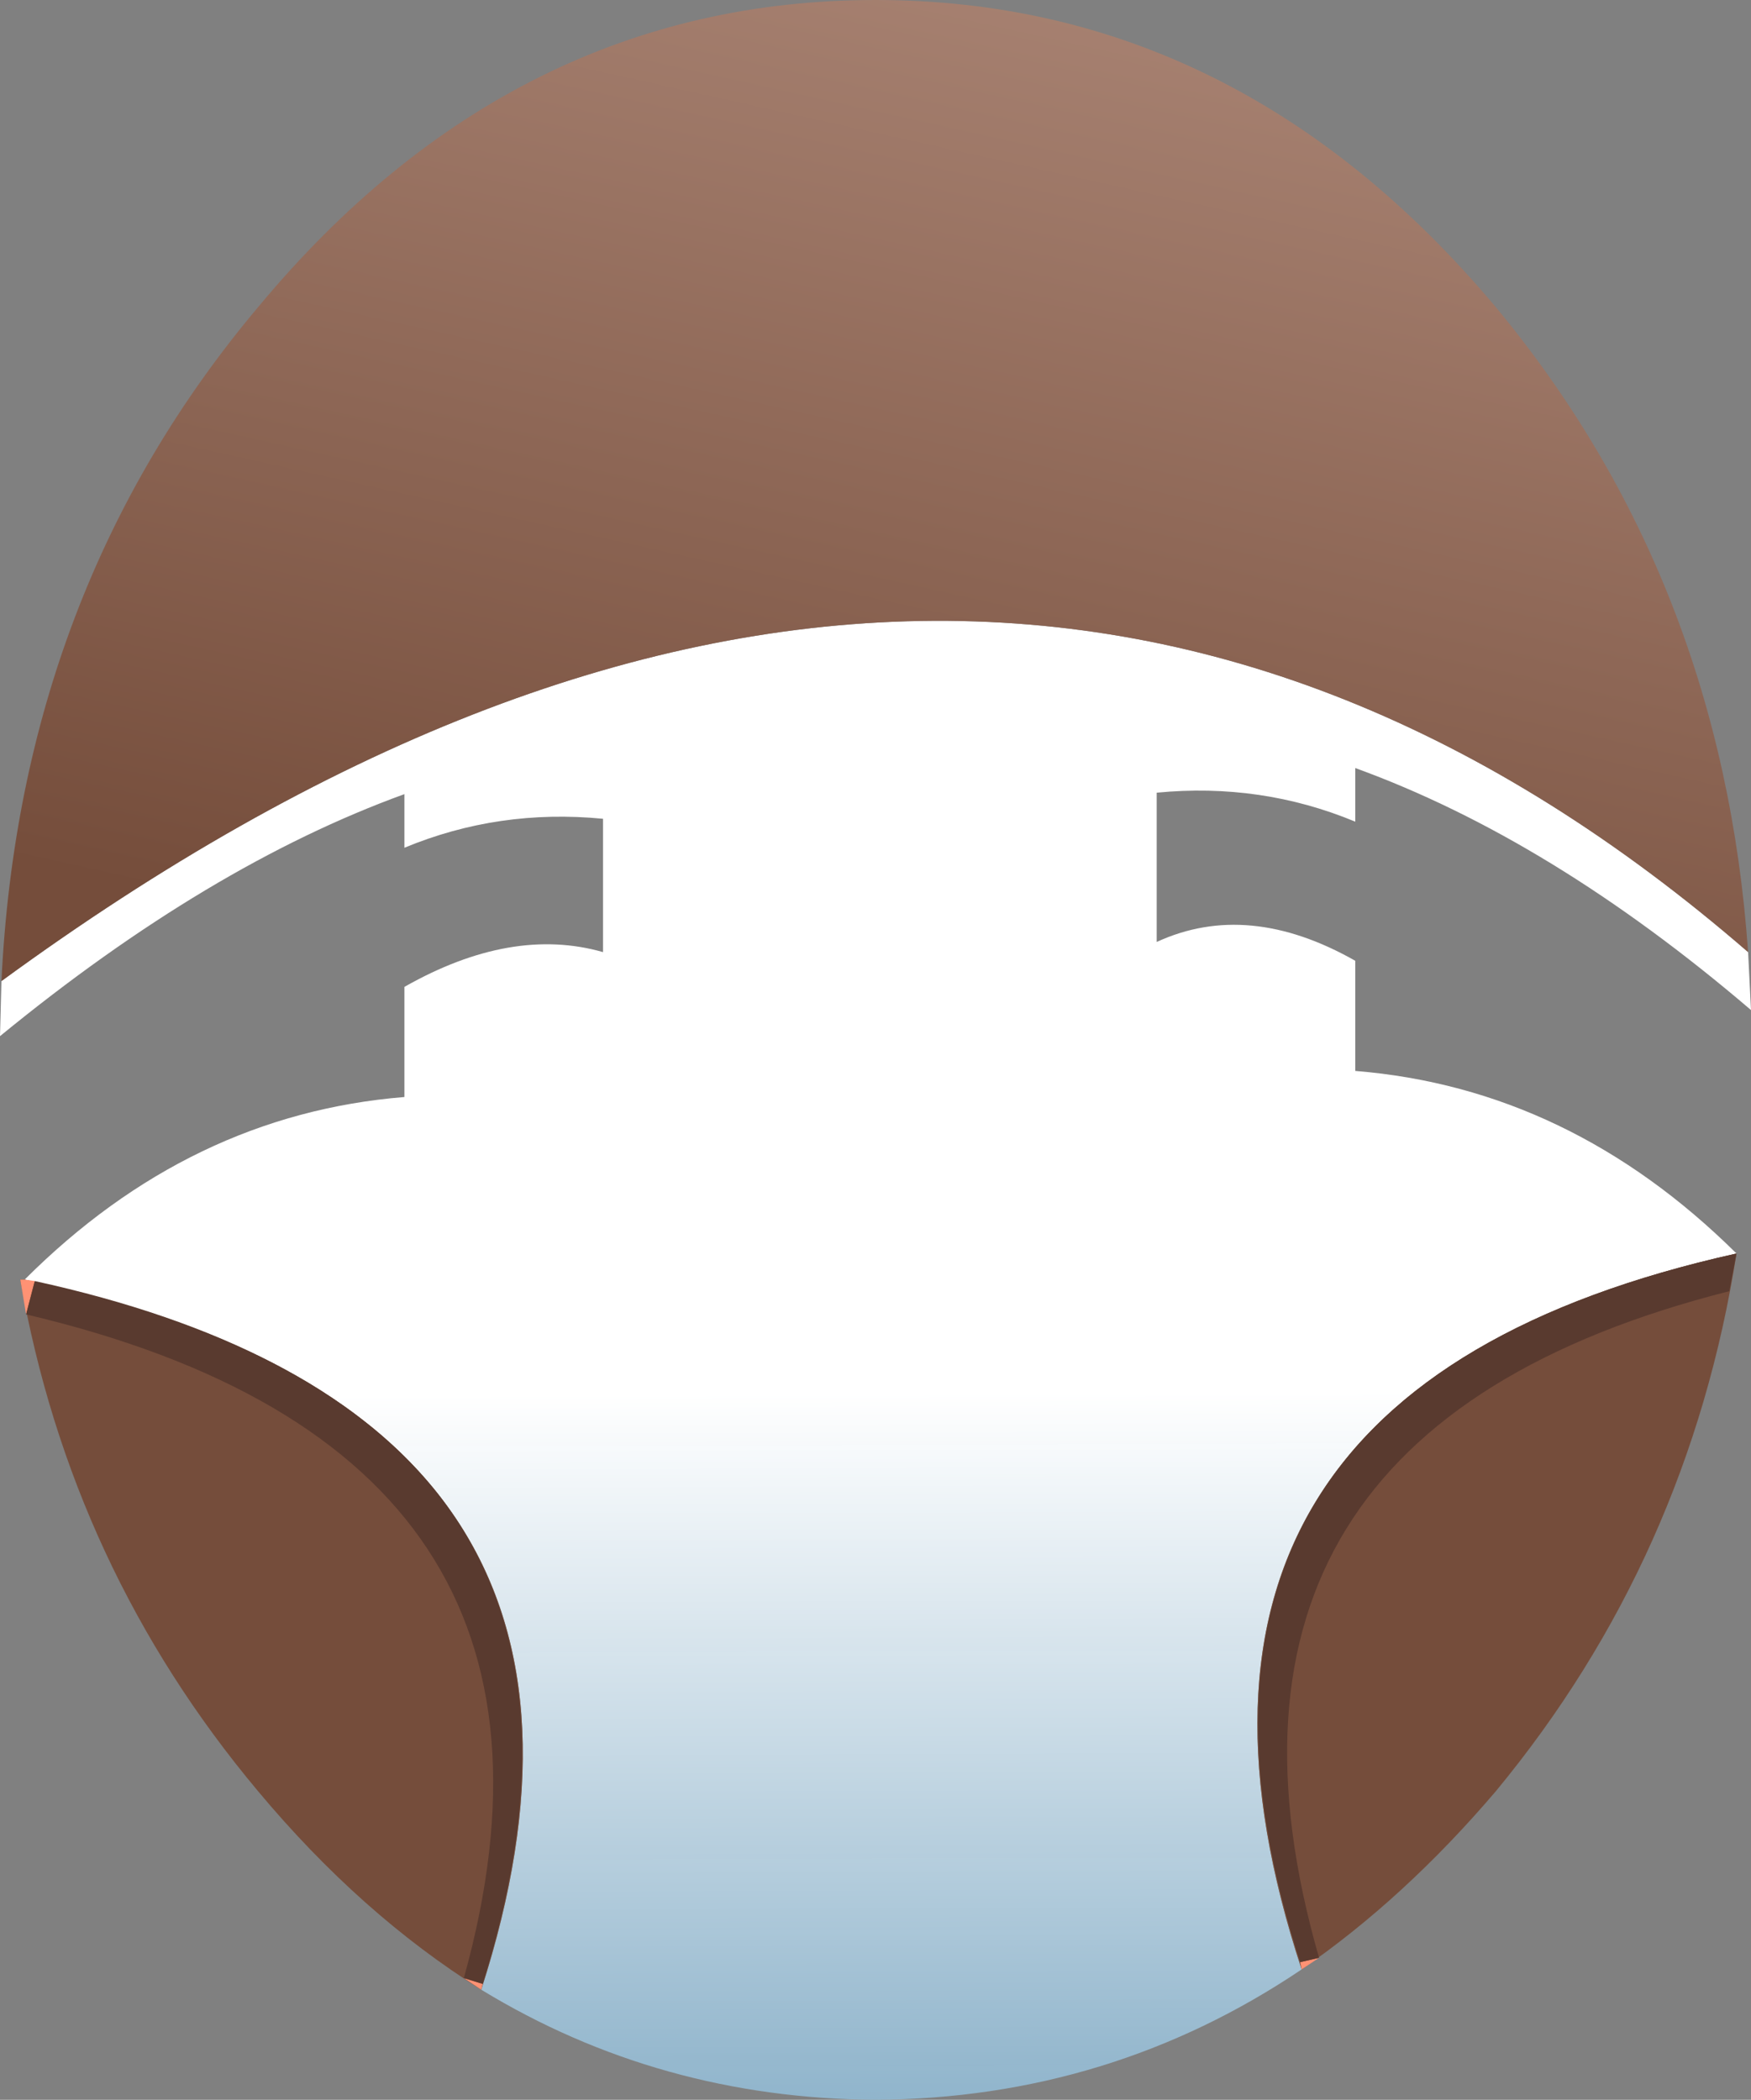 <?xml version="1.0" encoding="UTF-8" standalone="no"?>
<svg xmlns:xlink="http://www.w3.org/1999/xlink" height="72.45px" width="60.4px" xmlns="http://www.w3.org/2000/svg">
  <rect width="100%" height="100%" fill="#808080" stroke="none"/>
  <g transform="matrix(1.0, 0.0, 0.0, 1.0, 0.0, 0.0)">
    <path d="M60.3 32.85 L60.4 34.85 Q53.5 28.95 46.75 26.5 L46.75 28.35 Q43.5 27.0 39.9 27.35 L39.9 32.5 Q43.05 31.05 46.75 33.15 L46.75 36.95 Q54.15 37.55 59.9 43.25 38.35 48.05 44.9 67.95 38.3 72.4 30.2 72.45 22.75 72.4 16.6 68.65 23.0 48.8 0.85 44.15 6.55 38.45 13.95 37.85 L13.95 34.05 Q17.65 31.95 20.8 32.85 L20.8 28.25 Q17.2 27.9 13.95 29.25 L13.95 27.4 Q7.2 29.85 0.0 35.75 L0.05 33.85 Q33.35 9.5 60.3 32.85" fill="url(#gradient0)" fill-rule="evenodd" stroke="none"/>
    <path d="M0.05 33.85 Q0.7 20.35 8.9 10.6 17.7 0.0 30.2 0.0 42.7 0.0 51.6 10.6 59.4 20.0 60.3 32.85 33.35 9.5 0.05 33.85 M59.9 43.25 Q58.25 53.75 51.6 61.8 48.45 65.5 44.9 67.95 38.35 48.05 59.9 43.25 M16.6 68.65 Q12.45 66.05 8.9 61.8 2.45 54.1 0.7 44.15 L0.85 44.15 Q23.0 48.8 16.6 68.65" fill="url(#gradient1)" fill-rule="evenodd" stroke="none"/>
    <path d="M45.5 67.55 L44.9 67.95 44.85 67.7 45.5 67.55 M0.9 45.35 L0.7 44.15 0.75 44.15 0.85 44.15 1.2 44.2 0.9 45.35 M16.65 68.45 L16.6 68.65 16.0 68.25 16.65 68.45" fill="#ff9274" fill-rule="evenodd" stroke="none"/>
    <path d="M44.85 67.7 Q38.5 48.0 59.9 43.25 L59.65 44.55 Q40.3 49.45 45.5 67.55 L44.85 67.7 M1.2 44.2 Q10.8 46.3 14.95 51.35 20.05 57.6 16.65 68.45 L16.0 68.25 Q21.05 50.1 0.9 45.35 L1.2 44.2" fill="#593a2f" fill-rule="evenodd" stroke="none"/>
  </g>
  <defs>
    <linearGradient gradientTransform="matrix(1.0E-4, 0.015, -0.031, 1.0E-4, 31.15, 60.35)" gradientUnits="userSpaceOnUse" id="gradient0" spreadMethod="pad" x1="-819.2" x2="819.2">
      <stop offset="0.0" stop-color="#ffffff"/>
      <stop offset="1.0" stop-color="#8fb5cd" stop-opacity="0.973"/>
    </linearGradient>
    <linearGradient gradientTransform="matrix(0.008, -0.037, 0.036, 0.008, 36.6, 6.0)" gradientUnits="userSpaceOnUse" id="gradient1" spreadMethod="pad" x1="-819.2" x2="819.2">
      <stop offset="0.0" stop-color="#754d3b"/>
      <stop offset="1.0" stop-color="#c8a495"/>
    </linearGradient>
  </defs>
</svg>
